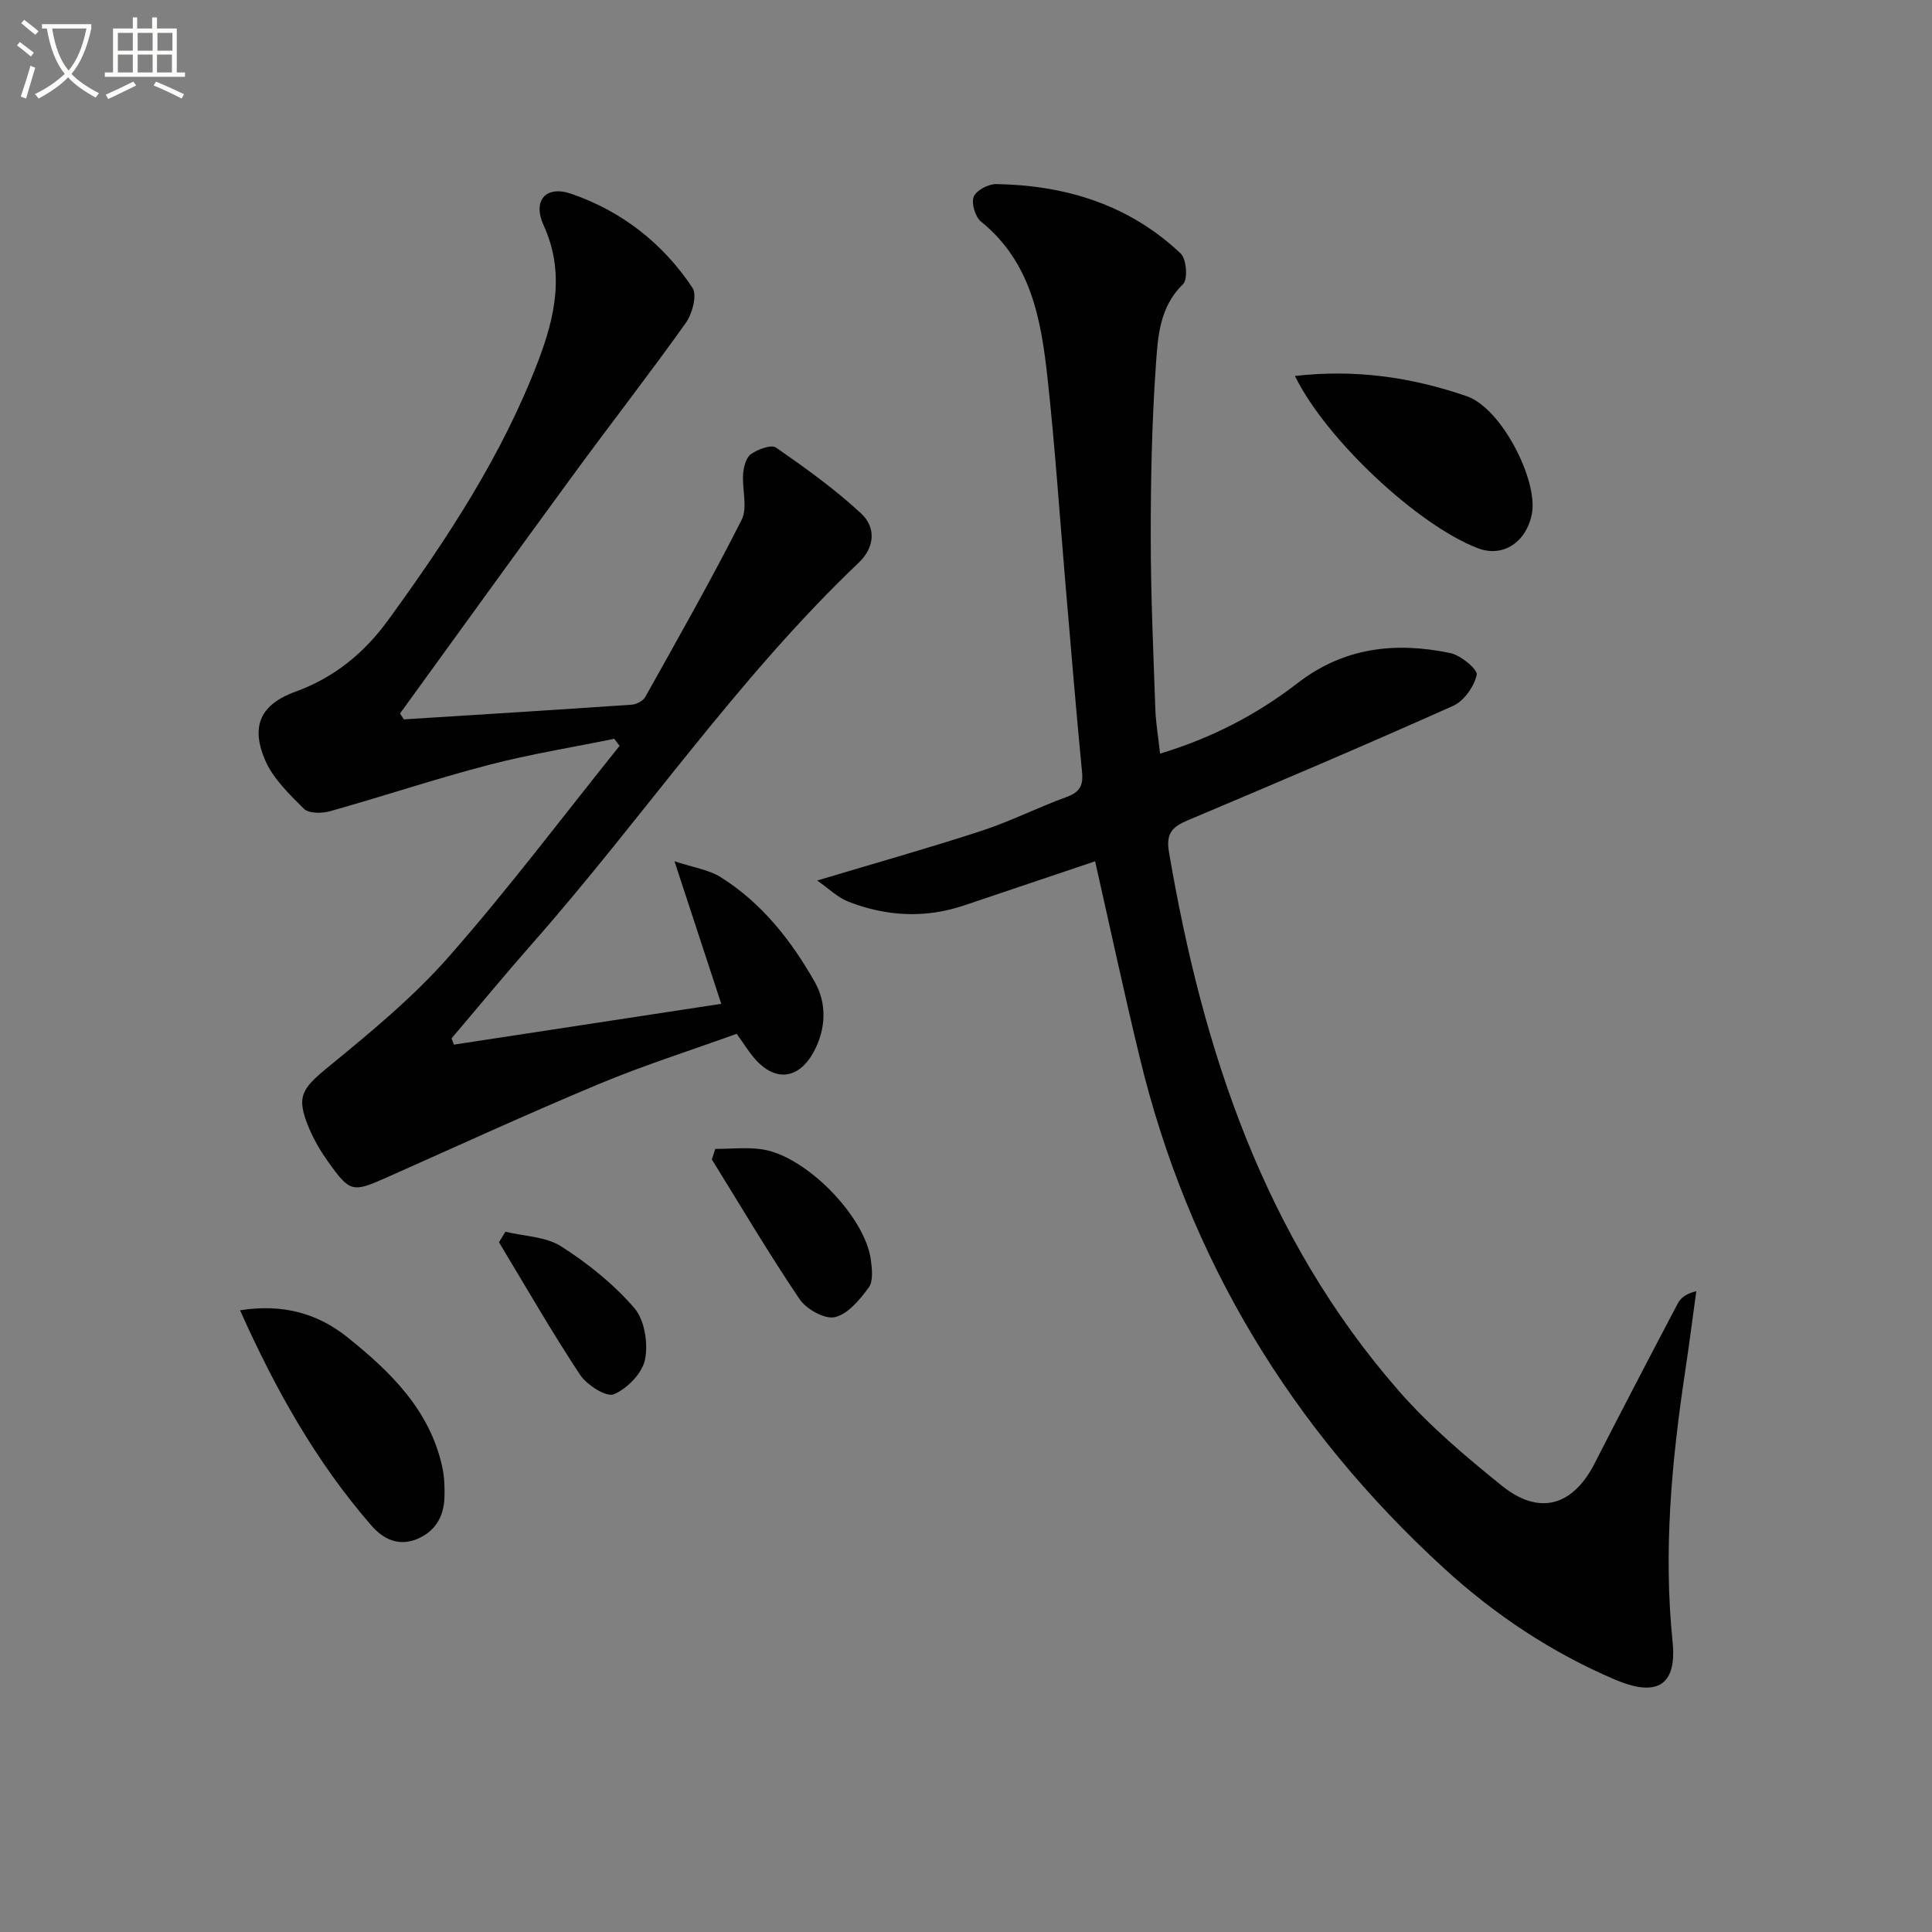<svg enable-background="new 0 0 400 400" viewBox="0 0 400 400" xmlns="http://www.w3.org/2000/svg"><rect x="0" y="0" width="400" height="400" fill="#808080" stroke="none"/><path d="m6.4 11.7c-1-.8-1.9-1.6-2.9-2.3l.6-.7c.9.7 1.9 1.4 2.9 2.2zm-2.1 8.3c.7-2.1 1.4-4.2 2-6.4.2.1.6.3 1 .4-.7 2.3-1.3 4.4-1.9 6.4zm3-12.8c-1.1-.9-2.1-1.7-2.9-2.4l.6-.7c1 .8 2 1.5 3 2.4zm1.4-1.3v-.9h10.2v.9c-.9 4.2-2.3 7.3-4.1 9.4 1.3 1.4 3.2 2.7 5.7 4-.2.2-.4.5-.7.9-2.5-1.4-4.4-2.7-5.7-4.2-1.4 1.5-3.5 3-6.1 4.4 0 0 0 0-.1-.1-.3-.4-.5-.7-.7-.8 2.7-1.3 4.7-2.8 6.2-4.2-1.8-2.2-3-5.3-3.7-9.4zm9.2 0h-7.1c.6 3.8 1.7 6.7 3.4 8.7 1.7-2 2.9-4.8 3.7-8.7z" fill="#fbfcfa"/><path d="m31.6 3.6h.9v2.3h4.1v9.1h1.7v.9h-16.6v-.9h1.7v-9.1h4.1v-2.3h.9v2.3h3.1v-2.3zm-4 13.3.6.8c-1.9.9-3.8 1.9-5.8 2.8-.2-.3-.3-.6-.5-.9 2-.9 3.9-1.8 5.7-2.7zm-3.2-10.1v3.7h3.1v-3.7zm0 4.5v3.7h3.1v-3.7zm4.1-4.5v3.7h3.1v-3.7zm0 4.5v3.7h3.1v-3.7zm9.1 9.1c-2.1-1.1-4.1-2-5.8-2.7l.5-.8c2.2.9 4.1 1.8 5.8 2.6zm-1.9-13.6h-3.1v3.7h3.1zm-3.2 4.5v3.7h3.1v-3.7z" fill="#fbfcfa"/><g fill="#010101"><path d="m226.73 178.32c-8.99 3.03-18.08 6.09-27.16 9.15-8.05 2.71-16.05 2.26-23.86-.76-2.27-.88-4.15-2.76-6.52-4.41 12.03-3.61 23.12-6.72 34.06-10.3 5.98-1.95 11.64-4.84 17.56-6.99 2.68-.97 3.49-2.32 3.22-5.11-1.22-12.57-2.25-25.15-3.33-37.73-1.25-14.57-2.22-29.17-3.8-43.7-1.32-12.12-3.33-24.13-13.78-32.58-1.21-.98-2.06-3.8-1.52-5.16.52-1.32 3.05-2.65 4.67-2.62 14.4.25 27.55 4.29 38.19 14.39 1.2 1.14 1.5 5.35.47 6.34-5 4.84-5.22 11.16-5.64 17.12-.82 11.77-1.05 23.59-1.04 35.39 0 11.81.54 23.62.95 35.42.1 2.96.62 5.91.98 9.26 10.65-3.21 20.04-8.08 28.47-14.6 9.61-7.43 20.3-8.58 31.61-6.22 2.18.45 5.72 3.4 5.48 4.51-.53 2.43-2.64 5.41-4.89 6.42-18.19 8.14-36.54 15.94-54.9 23.68-3.15 1.33-4.6 2.66-3.94 6.51 6.98 41.06 19.68 79.72 47.66 111.71 6.31 7.21 13.77 13.52 21.27 19.56 7.78 6.26 14.69 4.21 19.22-4.64 5.67-11.08 11.42-22.11 17.22-33.12.62-1.17 1.8-2.03 3.82-2.51-.76 5.48-1.45 10.97-2.28 16.44-2.81 18.62-4.56 37.32-2.63 56.12 1.01 9.87-4.05 11.21-11.91 7.86-13.1-5.58-24.89-13.42-35.39-23.03-31.62-28.95-52.99-64.09-63.05-105.89-3.23-13.35-6.11-26.8-9.21-40.51z"/><path d="m83.61 148.94c15.72-.99 31.45-1.96 47.17-3.04.99-.07 2.35-.78 2.81-1.59 6.79-12.15 13.67-24.26 19.95-36.67 1.3-2.57.07-6.35.32-9.55.11-1.44.61-3.37 1.63-4.08 1.42-.99 4.18-2.03 5.18-1.34 6.1 4.23 12.18 8.59 17.61 13.63 3.09 2.86 2.89 6.99-.5 10.21-25.2 23.97-44.66 52.84-67.54 78.8-5.69 6.46-11.17 13.11-16.75 19.67.16.43.32.87.48 1.3 18.16-2.77 36.32-5.54 55.36-8.45-3.34-10.17-6.26-19.07-9.69-29.52 4.01 1.33 7.14 1.76 9.58 3.3 8.51 5.35 14.63 13.14 19.48 21.72 2.48 4.38 2.36 9.63-.2 14.39-3.12 5.8-8.06 6.36-12.35 1.34-1.18-1.38-2.14-2.95-3.63-5.02-9.48 3.42-19.24 6.52-28.65 10.45-14.72 6.14-29.22 12.81-43.8 19.29-7.1 3.15-7.6 3.11-12.15-3.27-1.53-2.15-2.91-4.49-3.93-6.92-2.75-6.53-1.54-8.16 3.92-12.64 8.72-7.15 17.56-14.41 24.97-22.83 12.37-14.06 23.66-29.08 35.4-43.7-.37-.49-.74-.97-1.1-1.46-8.66 1.77-17.42 3.17-25.96 5.4-11.05 2.88-21.91 6.51-32.91 9.6-1.67.47-4.39.48-5.4-.52-3.08-3.06-6.47-6.34-8.09-10.22-2.95-7.04-.78-11.44 6.43-14.05 8.04-2.91 14.26-8.11 19.09-14.75 12.23-16.83 23.68-34.19 31.13-53.79 3.47-9.13 5.49-18.34 1.07-28.01-2.3-5.03.4-8.33 5.73-6.5 10.39 3.57 18.99 10.24 25.1 19.47 1 1.51-.04 5.37-1.38 7.26-7.52 10.57-15.5 20.8-23.16 31.27-12.07 16.48-24.01 33.06-36.01 49.6.26.38.53.8.79 1.22z"/><path d="m268.1 77.84c12.53-1.43 24.1.24 35.57 4.19 7.28 2.51 14.78 17.49 13.5 24.3-1.11 5.87-5.95 9.17-11.18 7.18-12.38-4.72-31.44-22.49-37.89-35.67z"/><path d="m49.7 271.28c8.74-1.38 15.99.58 22.24 5.59 8.9 7.14 17.01 15.01 19.61 26.78.46 2.08.54 4.28.47 6.42-.13 4-1.99 7.08-5.75 8.6s-6.91.01-9.37-2.82c-11.45-13.16-19.87-28.16-27.2-44.57z"/><path d="m148.09 237.87c3.2 0 6.46-.37 9.6.07 9.07 1.28 21.39 13.84 22.61 22.89.26 1.91.52 4.42-.45 5.75-1.83 2.51-4.29 5.48-6.99 6.12-2.09.49-5.91-1.64-7.31-3.71-6.37-9.43-12.17-19.26-18.17-28.94.24-.72.48-1.45.71-2.18z"/><path d="m104.64 255.02c3.89.94 8.36.99 11.55 3.03 5.54 3.53 10.85 7.81 15.13 12.75 2.14 2.47 2.9 7.31 2.23 10.66-.56 2.83-3.68 6.04-6.46 7.21-1.55.65-5.59-1.91-6.99-4.03-5.91-8.94-11.25-18.26-16.79-27.44.44-.72.89-1.45 1.33-2.18z"/></g></svg>